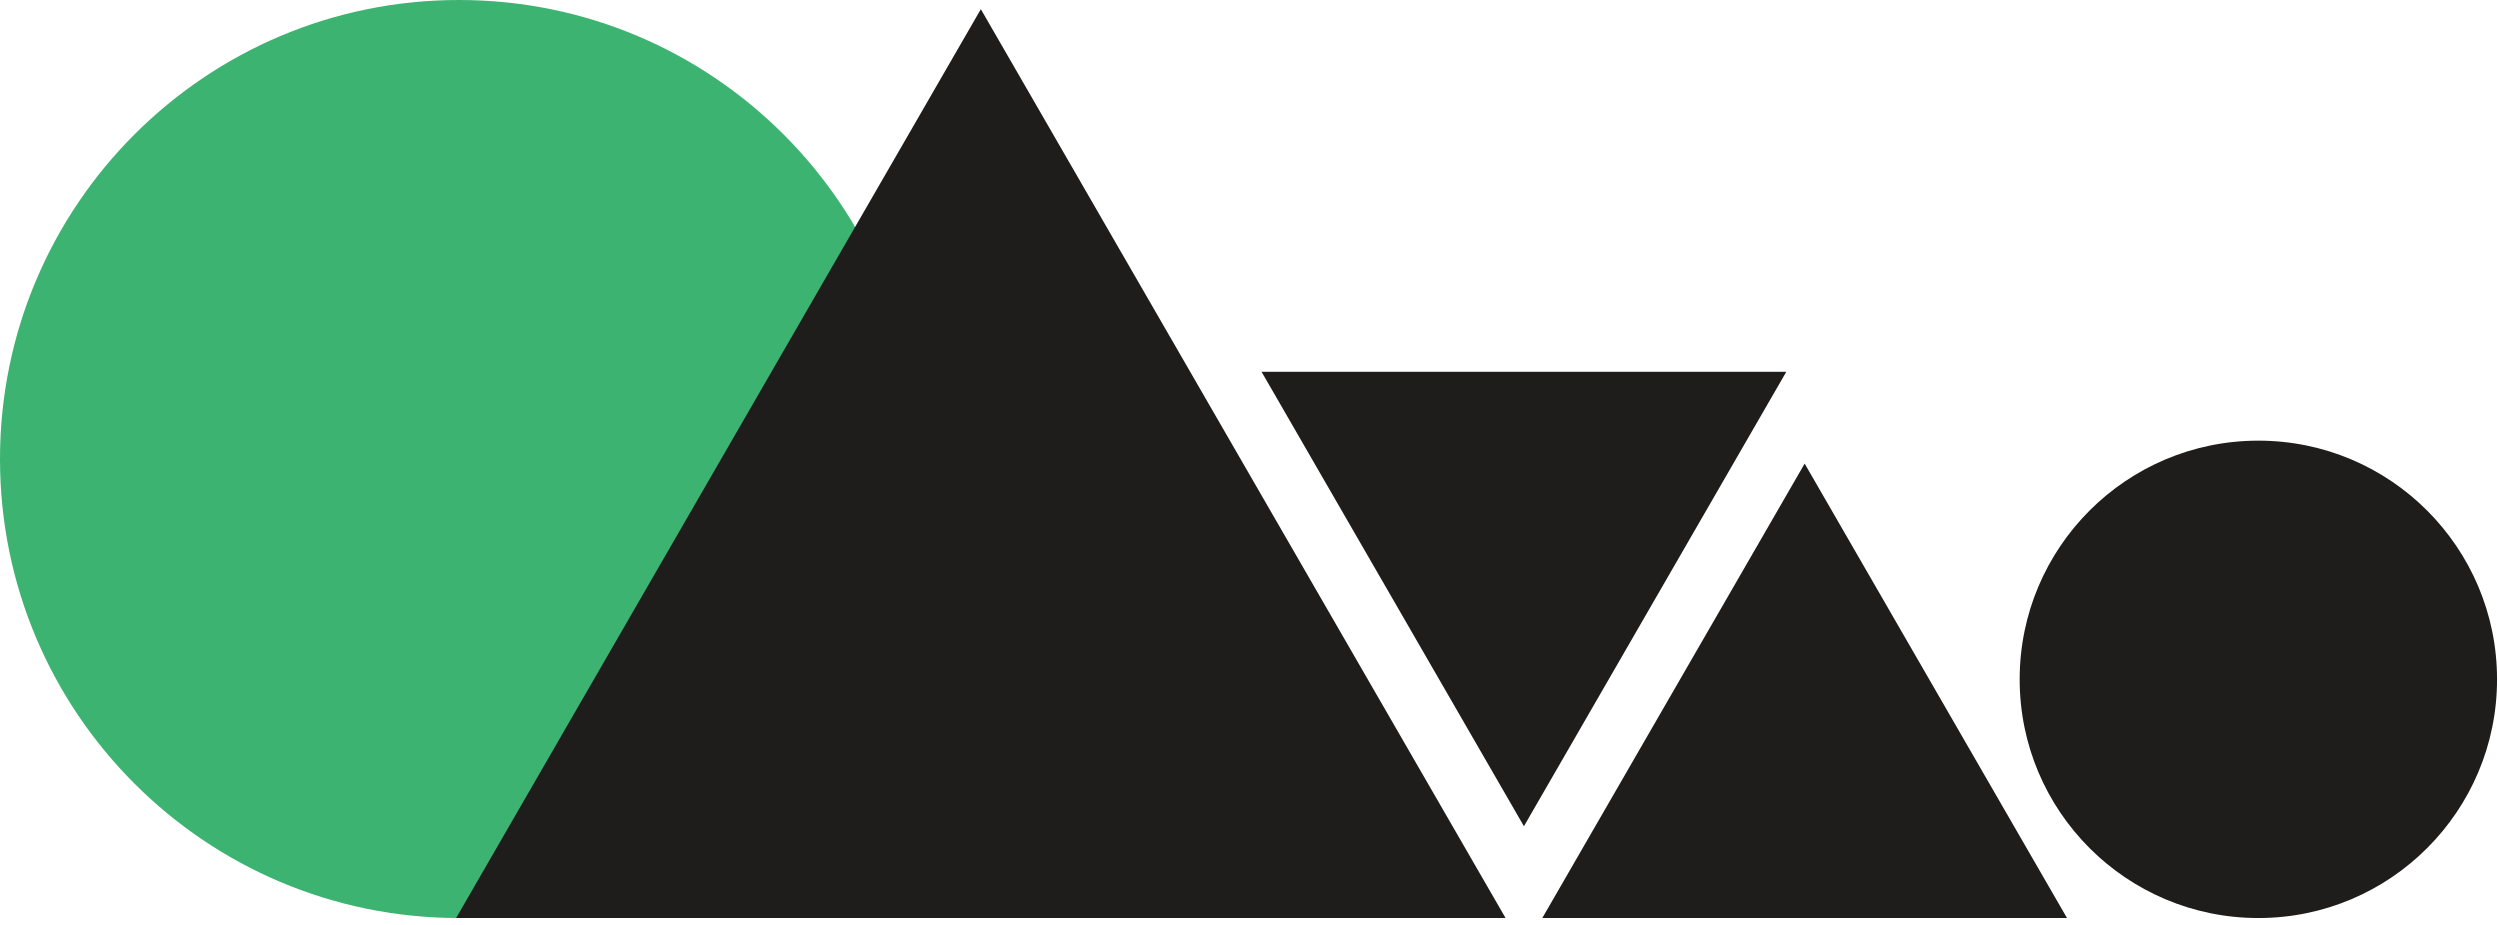 <svg width="338" height="125" viewBox="0 0 338 125" fill="none" xmlns="http://www.w3.org/2000/svg">
<path d="M124.118 62.059C124.118 96.333 96.333 124.118 62.059 124.118C27.785 124.118 0 96.333 0 62.059C0 27.785 27.785 0 62.059 0C96.333 0 124.118 27.785 124.118 62.059Z" fill="#3CB371"/>
<path d="M337.6 91.847C337.6 109.67 323.152 124.118 305.329 124.118C287.507 124.118 273.059 109.67 273.059 91.847C273.059 74.025 287.507 59.576 305.329 59.576C323.152 59.576 337.6 74.025 337.6 91.847Z" fill="#1F1C1C"/>
<path d="M132.61 1.241L203.553 124.118H61.667L132.61 1.241Z" fill="#1F1C1C"/>
<path d="M206.035 111.706L170.564 50.268L241.507 50.268L206.035 111.706Z" fill="#1F1C1C"/>
<path d="M243.989 62.679L279.46 124.118L208.518 124.118L243.989 62.679Z" fill="#1F1C1C"/>
</svg>

